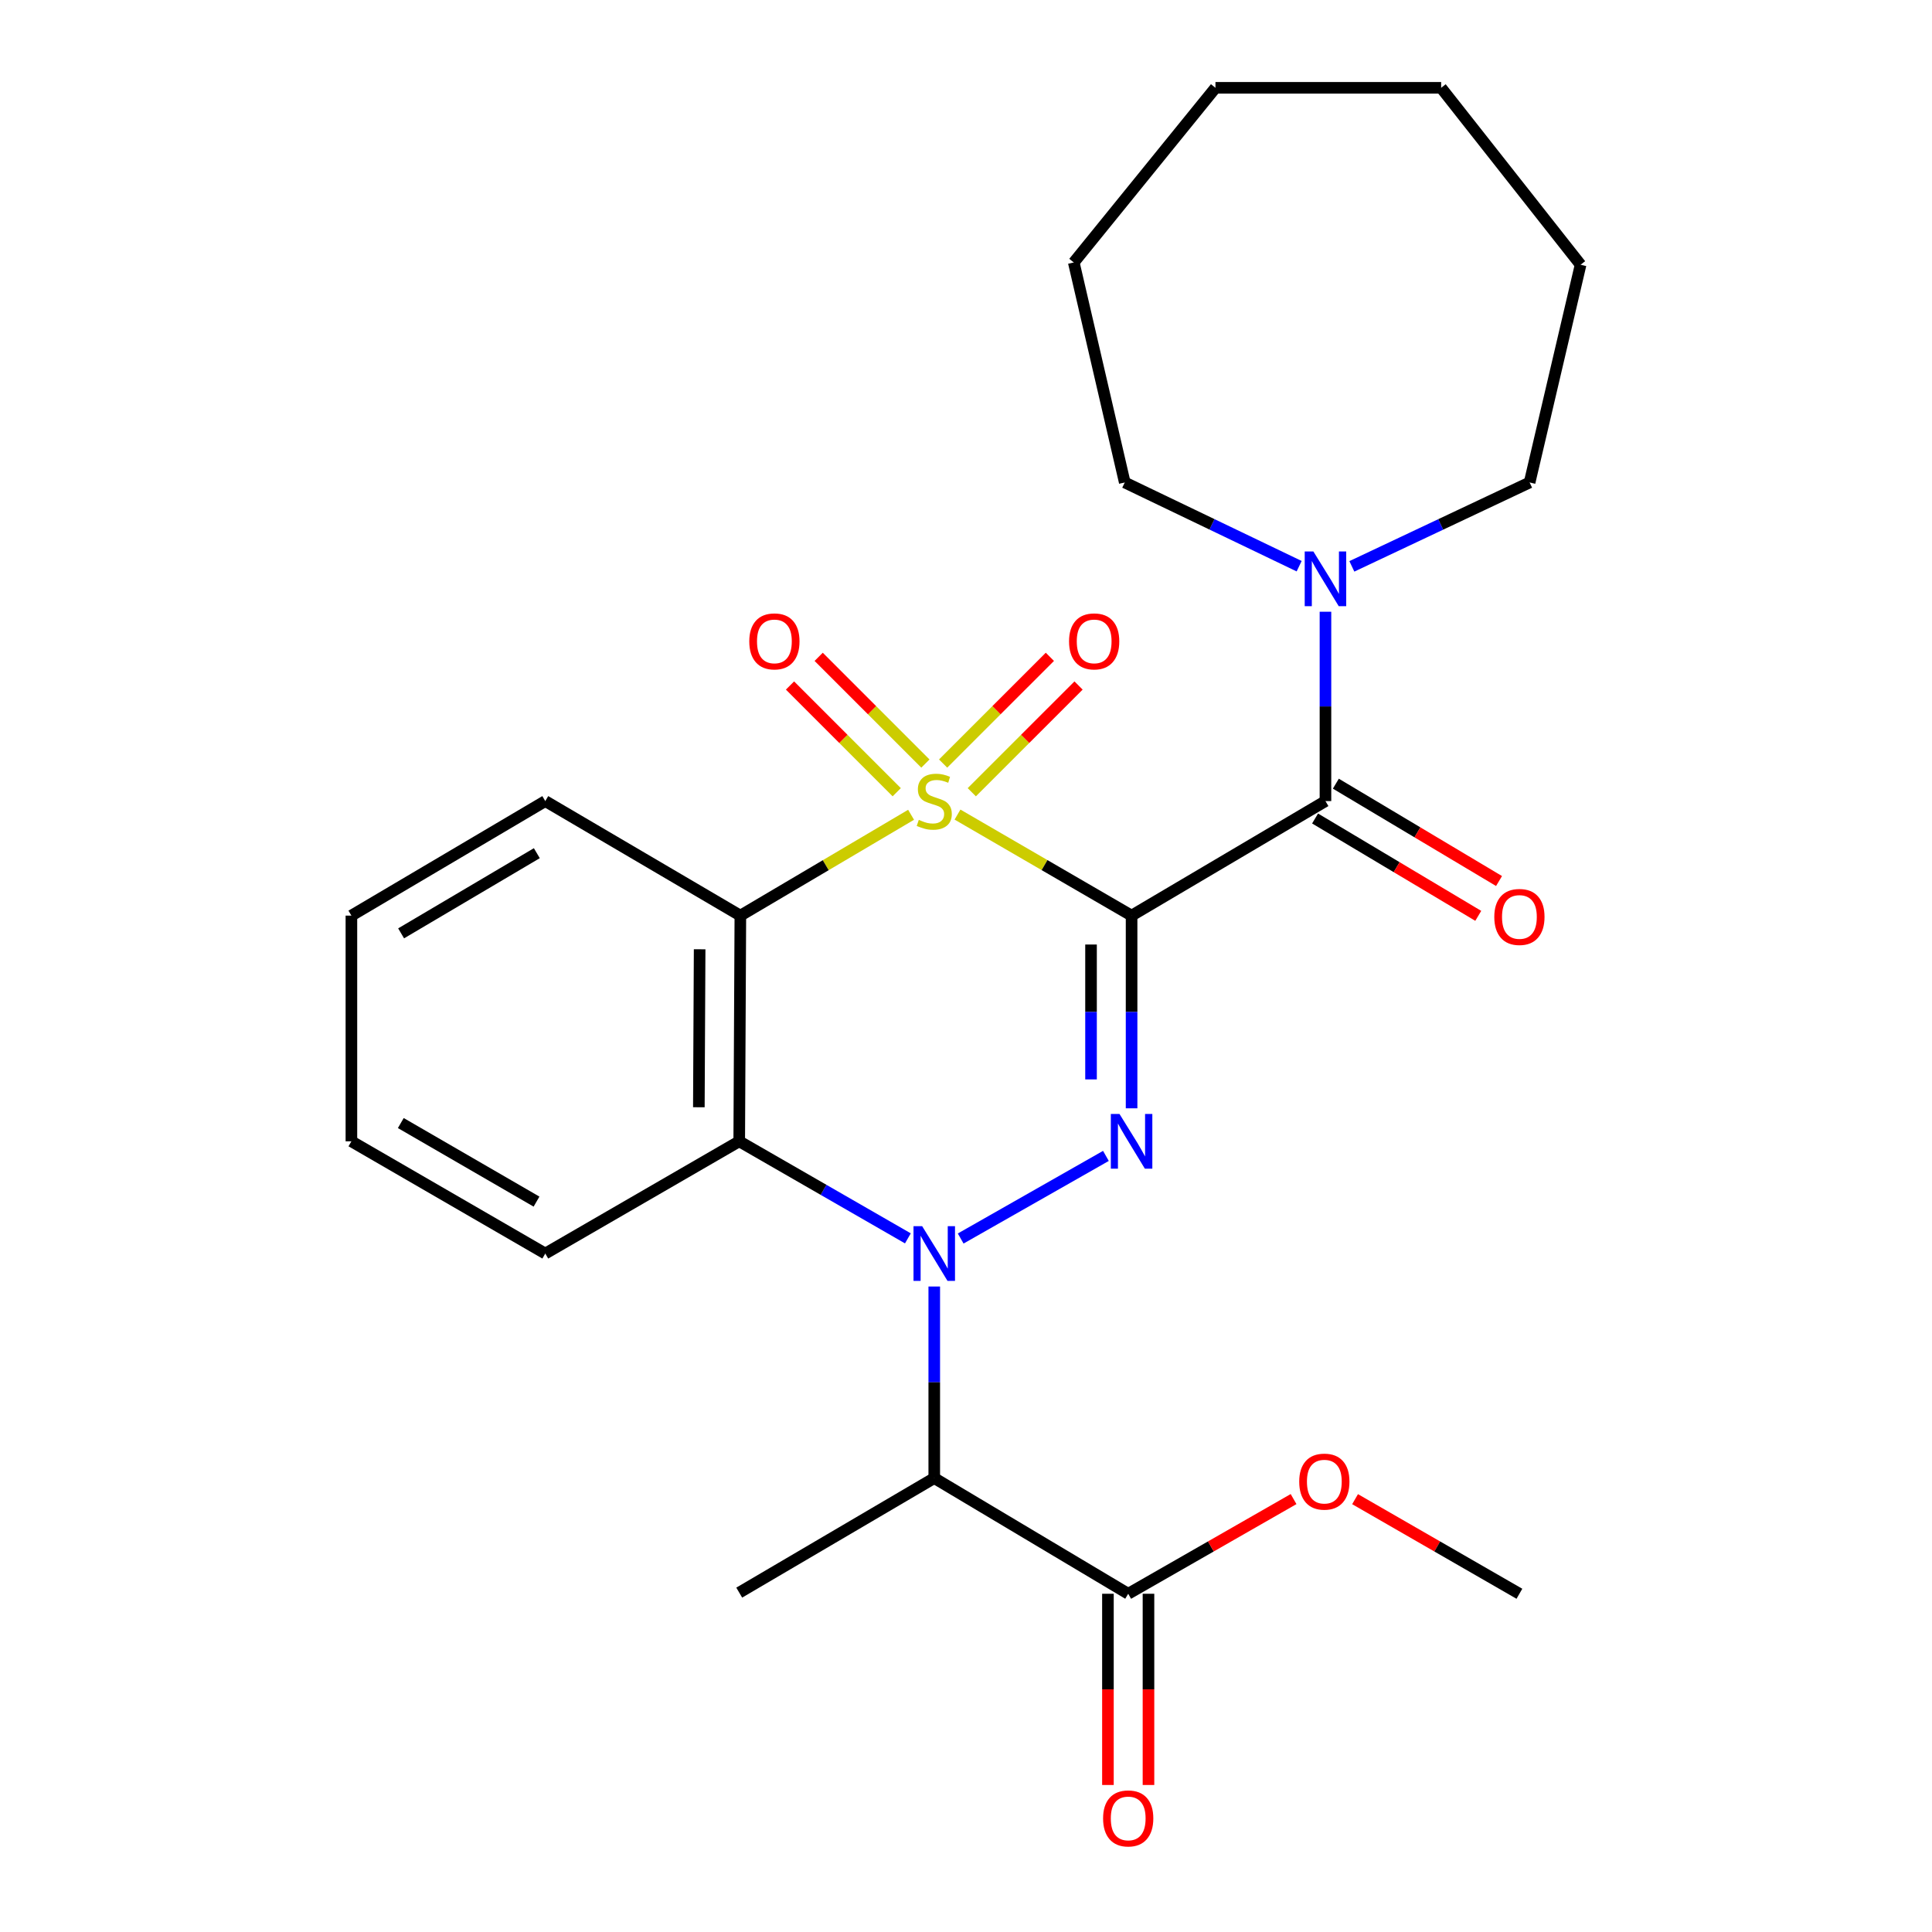 <?xml version='1.0' encoding='iso-8859-1'?>
<svg version='1.1' baseProfile='full'
              xmlns='http://www.w3.org/2000/svg'
                      xmlns:rdkit='http://www.rdkit.org/xml'
                      xmlns:xlink='http://www.w3.org/1999/xlink'
                  xml:space='preserve'
width='1000px' height='1000px' viewBox='0 0 1000 1000'>
<!-- END OF HEADER -->
<rect style='opacity:1.0;fill:#FFFFFF;stroke:none' width='1000' height='1000' x='0' y='0'> </rect>
<path class='bond-0' d='M 495.603,421.625 L 540.654,447.775' style='fill:none;fill-rule:evenodd;stroke:#CCCC00;stroke-width:6px;stroke-linecap:butt;stroke-linejoin:miter;stroke-opacity:1' />
<path class='bond-0' d='M 540.654,447.775 L 585.706,473.924' style='fill:none;fill-rule:evenodd;stroke:#000000;stroke-width:6px;stroke-linecap:butt;stroke-linejoin:miter;stroke-opacity:1' />
<path class='bond-3' d='M 471.576,421.726 L 427.392,447.825' style='fill:none;fill-rule:evenodd;stroke:#CCCC00;stroke-width:6px;stroke-linecap:butt;stroke-linejoin:miter;stroke-opacity:1' />
<path class='bond-3' d='M 427.392,447.825 L 383.207,473.924' style='fill:none;fill-rule:evenodd;stroke:#000000;stroke-width:6px;stroke-linecap:butt;stroke-linejoin:miter;stroke-opacity:1' />
<path class='bond-9' d='M 478.986,395.215 L 451.367,367.597' style='fill:none;fill-rule:evenodd;stroke:#CCCC00;stroke-width:6px;stroke-linecap:butt;stroke-linejoin:miter;stroke-opacity:1' />
<path class='bond-9' d='M 451.367,367.597 L 423.748,339.978' style='fill:none;fill-rule:evenodd;stroke:#FF0000;stroke-width:6px;stroke-linecap:butt;stroke-linejoin:miter;stroke-opacity:1' />
<path class='bond-9' d='M 464.144,410.057 L 436.525,382.438' style='fill:none;fill-rule:evenodd;stroke:#CCCC00;stroke-width:6px;stroke-linecap:butt;stroke-linejoin:miter;stroke-opacity:1' />
<path class='bond-9' d='M 436.525,382.438 L 408.907,354.819' style='fill:none;fill-rule:evenodd;stroke:#FF0000;stroke-width:6px;stroke-linecap:butt;stroke-linejoin:miter;stroke-opacity:1' />
<path class='bond-10' d='M 502.996,410.061 L 530.626,382.439' style='fill:none;fill-rule:evenodd;stroke:#CCCC00;stroke-width:6px;stroke-linecap:butt;stroke-linejoin:miter;stroke-opacity:1' />
<path class='bond-10' d='M 530.626,382.439 L 558.256,354.817' style='fill:none;fill-rule:evenodd;stroke:#FF0000;stroke-width:6px;stroke-linecap:butt;stroke-linejoin:miter;stroke-opacity:1' />
<path class='bond-10' d='M 488.156,395.217 L 515.786,367.595' style='fill:none;fill-rule:evenodd;stroke:#CCCC00;stroke-width:6px;stroke-linecap:butt;stroke-linejoin:miter;stroke-opacity:1' />
<path class='bond-10' d='M 515.786,367.595 L 543.416,339.973' style='fill:none;fill-rule:evenodd;stroke:#FF0000;stroke-width:6px;stroke-linecap:butt;stroke-linejoin:miter;stroke-opacity:1' />
<path class='bond-2' d='M 585.706,473.924 L 585.706,523.792' style='fill:none;fill-rule:evenodd;stroke:#000000;stroke-width:6px;stroke-linecap:butt;stroke-linejoin:miter;stroke-opacity:1' />
<path class='bond-2' d='M 585.706,523.792 L 585.706,573.66' style='fill:none;fill-rule:evenodd;stroke:#0000FF;stroke-width:6px;stroke-linecap:butt;stroke-linejoin:miter;stroke-opacity:1' />
<path class='bond-2' d='M 564.716,488.884 L 564.716,523.792' style='fill:none;fill-rule:evenodd;stroke:#000000;stroke-width:6px;stroke-linecap:butt;stroke-linejoin:miter;stroke-opacity:1' />
<path class='bond-2' d='M 564.716,523.792 L 564.716,558.699' style='fill:none;fill-rule:evenodd;stroke:#0000FF;stroke-width:6px;stroke-linecap:butt;stroke-linejoin:miter;stroke-opacity:1' />
<path class='bond-5' d='M 585.706,473.924 L 686.057,414.641' style='fill:none;fill-rule:evenodd;stroke:#000000;stroke-width:6px;stroke-linecap:butt;stroke-linejoin:miter;stroke-opacity:1' />
<path class='bond-1' d='M 469.918,640.977 L 426.271,615.859' style='fill:none;fill-rule:evenodd;stroke:#0000FF;stroke-width:6px;stroke-linecap:butt;stroke-linejoin:miter;stroke-opacity:1' />
<path class='bond-1' d='M 426.271,615.859 L 382.624,590.74' style='fill:none;fill-rule:evenodd;stroke:#000000;stroke-width:6px;stroke-linecap:butt;stroke-linejoin:miter;stroke-opacity:1' />
<path class='bond-6' d='M 483.57,665.899 L 483.57,715.477' style='fill:none;fill-rule:evenodd;stroke:#0000FF;stroke-width:6px;stroke-linecap:butt;stroke-linejoin:miter;stroke-opacity:1' />
<path class='bond-6' d='M 483.57,715.477 L 483.57,765.055' style='fill:none;fill-rule:evenodd;stroke:#000000;stroke-width:6px;stroke-linecap:butt;stroke-linejoin:miter;stroke-opacity:1' />
<path class='bond-26' d='M 497.248,641.054 L 572.421,598.296' style='fill:none;fill-rule:evenodd;stroke:#0000FF;stroke-width:6px;stroke-linecap:butt;stroke-linejoin:miter;stroke-opacity:1' />
<path class='bond-4' d='M 383.207,473.924 L 382.624,590.74' style='fill:none;fill-rule:evenodd;stroke:#000000;stroke-width:6px;stroke-linecap:butt;stroke-linejoin:miter;stroke-opacity:1' />
<path class='bond-4' d='M 362.131,491.342 L 361.723,573.113' style='fill:none;fill-rule:evenodd;stroke:#000000;stroke-width:6px;stroke-linecap:butt;stroke-linejoin:miter;stroke-opacity:1' />
<path class='bond-13' d='M 383.207,473.924 L 282.238,414.641' style='fill:none;fill-rule:evenodd;stroke:#000000;stroke-width:6px;stroke-linecap:butt;stroke-linejoin:miter;stroke-opacity:1' />
<path class='bond-15' d='M 382.624,590.74 L 282.238,648.833' style='fill:none;fill-rule:evenodd;stroke:#000000;stroke-width:6px;stroke-linecap:butt;stroke-linejoin:miter;stroke-opacity:1' />
<path class='bond-7' d='M 686.057,414.641 L 686.057,365.638' style='fill:none;fill-rule:evenodd;stroke:#000000;stroke-width:6px;stroke-linecap:butt;stroke-linejoin:miter;stroke-opacity:1' />
<path class='bond-7' d='M 686.057,365.638 L 686.057,316.634' style='fill:none;fill-rule:evenodd;stroke:#0000FF;stroke-width:6px;stroke-linecap:butt;stroke-linejoin:miter;stroke-opacity:1' />
<path class='bond-11' d='M 680.68,423.654 L 722.912,448.849' style='fill:none;fill-rule:evenodd;stroke:#000000;stroke-width:6px;stroke-linecap:butt;stroke-linejoin:miter;stroke-opacity:1' />
<path class='bond-11' d='M 722.912,448.849 L 765.144,474.044' style='fill:none;fill-rule:evenodd;stroke:#FF0000;stroke-width:6px;stroke-linecap:butt;stroke-linejoin:miter;stroke-opacity:1' />
<path class='bond-11' d='M 691.434,405.629 L 733.666,430.824' style='fill:none;fill-rule:evenodd;stroke:#000000;stroke-width:6px;stroke-linecap:butt;stroke-linejoin:miter;stroke-opacity:1' />
<path class='bond-11' d='M 733.666,430.824 L 775.898,456.019' style='fill:none;fill-rule:evenodd;stroke:#FF0000;stroke-width:6px;stroke-linecap:butt;stroke-linejoin:miter;stroke-opacity:1' />
<path class='bond-8' d='M 483.57,765.055 L 583.956,824.932' style='fill:none;fill-rule:evenodd;stroke:#000000;stroke-width:6px;stroke-linecap:butt;stroke-linejoin:miter;stroke-opacity:1' />
<path class='bond-16' d='M 483.57,765.055 L 382.624,824.337' style='fill:none;fill-rule:evenodd;stroke:#000000;stroke-width:6px;stroke-linecap:butt;stroke-linejoin:miter;stroke-opacity:1' />
<path class='bond-17' d='M 672.436,293.059 L 627.304,271.392' style='fill:none;fill-rule:evenodd;stroke:#0000FF;stroke-width:6px;stroke-linecap:butt;stroke-linejoin:miter;stroke-opacity:1' />
<path class='bond-17' d='M 627.304,271.392 L 582.172,249.725' style='fill:none;fill-rule:evenodd;stroke:#000000;stroke-width:6px;stroke-linecap:butt;stroke-linejoin:miter;stroke-opacity:1' />
<path class='bond-18' d='M 699.718,293.15 L 745.722,271.438' style='fill:none;fill-rule:evenodd;stroke:#0000FF;stroke-width:6px;stroke-linecap:butt;stroke-linejoin:miter;stroke-opacity:1' />
<path class='bond-18' d='M 745.722,271.438 L 791.725,249.725' style='fill:none;fill-rule:evenodd;stroke:#000000;stroke-width:6px;stroke-linecap:butt;stroke-linejoin:miter;stroke-opacity:1' />
<path class='bond-12' d='M 573.462,824.932 L 573.462,874.419' style='fill:none;fill-rule:evenodd;stroke:#000000;stroke-width:6px;stroke-linecap:butt;stroke-linejoin:miter;stroke-opacity:1' />
<path class='bond-12' d='M 573.462,874.419 L 573.462,923.905' style='fill:none;fill-rule:evenodd;stroke:#FF0000;stroke-width:6px;stroke-linecap:butt;stroke-linejoin:miter;stroke-opacity:1' />
<path class='bond-12' d='M 594.451,824.932 L 594.451,874.419' style='fill:none;fill-rule:evenodd;stroke:#000000;stroke-width:6px;stroke-linecap:butt;stroke-linejoin:miter;stroke-opacity:1' />
<path class='bond-12' d='M 594.451,874.419 L 594.451,923.905' style='fill:none;fill-rule:evenodd;stroke:#FF0000;stroke-width:6px;stroke-linecap:butt;stroke-linejoin:miter;stroke-opacity:1' />
<path class='bond-14' d='M 583.956,824.932 L 626.753,800.427' style='fill:none;fill-rule:evenodd;stroke:#000000;stroke-width:6px;stroke-linecap:butt;stroke-linejoin:miter;stroke-opacity:1' />
<path class='bond-14' d='M 626.753,800.427 L 669.549,775.922' style='fill:none;fill-rule:evenodd;stroke:#FF0000;stroke-width:6px;stroke-linecap:butt;stroke-linejoin:miter;stroke-opacity:1' />
<path class='bond-20' d='M 282.238,414.641 L 181.887,473.924' style='fill:none;fill-rule:evenodd;stroke:#000000;stroke-width:6px;stroke-linecap:butt;stroke-linejoin:miter;stroke-opacity:1' />
<path class='bond-20' d='M 277.861,441.605 L 207.615,483.103' style='fill:none;fill-rule:evenodd;stroke:#000000;stroke-width:6px;stroke-linecap:butt;stroke-linejoin:miter;stroke-opacity:1' />
<path class='bond-19' d='M 701.386,775.965 L 743.915,800.448' style='fill:none;fill-rule:evenodd;stroke:#FF0000;stroke-width:6px;stroke-linecap:butt;stroke-linejoin:miter;stroke-opacity:1' />
<path class='bond-19' d='M 743.915,800.448 L 786.443,824.932' style='fill:none;fill-rule:evenodd;stroke:#000000;stroke-width:6px;stroke-linecap:butt;stroke-linejoin:miter;stroke-opacity:1' />
<path class='bond-27' d='M 282.238,648.833 L 181.887,590.74' style='fill:none;fill-rule:evenodd;stroke:#000000;stroke-width:6px;stroke-linecap:butt;stroke-linejoin:miter;stroke-opacity:1' />
<path class='bond-27' d='M 277.701,621.954 L 207.455,581.289' style='fill:none;fill-rule:evenodd;stroke:#000000;stroke-width:6px;stroke-linecap:butt;stroke-linejoin:miter;stroke-opacity:1' />
<path class='bond-23' d='M 582.172,249.725 L 555.784,135.848' style='fill:none;fill-rule:evenodd;stroke:#000000;stroke-width:6px;stroke-linecap:butt;stroke-linejoin:miter;stroke-opacity:1' />
<path class='bond-22' d='M 791.725,249.725 L 818.113,137.037' style='fill:none;fill-rule:evenodd;stroke:#000000;stroke-width:6px;stroke-linecap:butt;stroke-linejoin:miter;stroke-opacity:1' />
<path class='bond-21' d='M 181.887,473.924 L 181.887,590.74' style='fill:none;fill-rule:evenodd;stroke:#000000;stroke-width:6px;stroke-linecap:butt;stroke-linejoin:miter;stroke-opacity:1' />
<path class='bond-24' d='M 818.113,137.037 L 745.934,45.455' style='fill:none;fill-rule:evenodd;stroke:#000000;stroke-width:6px;stroke-linecap:butt;stroke-linejoin:miter;stroke-opacity:1' />
<path class='bond-25' d='M 555.784,135.848 L 629.118,45.455' style='fill:none;fill-rule:evenodd;stroke:#000000;stroke-width:6px;stroke-linecap:butt;stroke-linejoin:miter;stroke-opacity:1' />
<path class='bond-28' d='M 745.934,45.455 L 629.118,45.455' style='fill:none;fill-rule:evenodd;stroke:#000000;stroke-width:6px;stroke-linecap:butt;stroke-linejoin:miter;stroke-opacity:1' />
<path  class='atom-0' d='M 475.57 424.361
Q 475.89 424.481, 477.21 425.041
Q 478.53 425.601, 479.97 425.961
Q 481.45 426.281, 482.89 426.281
Q 485.57 426.281, 487.13 425.001
Q 488.69 423.681, 488.69 421.401
Q 488.69 419.841, 487.89 418.881
Q 487.13 417.921, 485.93 417.401
Q 484.73 416.881, 482.73 416.281
Q 480.21 415.521, 478.69 414.801
Q 477.21 414.081, 476.13 412.561
Q 475.09 411.041, 475.09 408.481
Q 475.09 404.921, 477.49 402.721
Q 479.93 400.521, 484.73 400.521
Q 488.01 400.521, 491.73 402.081
L 490.81 405.161
Q 487.41 403.761, 484.85 403.761
Q 482.09 403.761, 480.57 404.921
Q 479.05 406.041, 479.09 408.001
Q 479.09 409.521, 479.85 410.441
Q 480.65 411.361, 481.77 411.881
Q 482.93 412.401, 484.85 413.001
Q 487.41 413.801, 488.93 414.601
Q 490.45 415.401, 491.53 417.041
Q 492.65 418.641, 492.65 421.401
Q 492.65 425.321, 490.01 427.441
Q 487.41 429.521, 483.05 429.521
Q 480.53 429.521, 478.61 428.961
Q 476.73 428.441, 474.49 427.521
L 475.57 424.361
' fill='#CCCC00'/>
<path  class='atom-2' d='M 477.31 634.673
L 486.59 649.673
Q 487.51 651.153, 488.99 653.833
Q 490.47 656.513, 490.55 656.673
L 490.55 634.673
L 494.31 634.673
L 494.31 662.993
L 490.43 662.993
L 480.47 646.593
Q 479.31 644.673, 478.07 642.473
Q 476.87 640.273, 476.51 639.593
L 476.51 662.993
L 472.83 662.993
L 472.83 634.673
L 477.31 634.673
' fill='#0000FF'/>
<path  class='atom-3' d='M 579.446 576.58
L 588.726 591.58
Q 589.646 593.06, 591.126 595.74
Q 592.606 598.42, 592.686 598.58
L 592.686 576.58
L 596.446 576.58
L 596.446 604.9
L 592.566 604.9
L 582.606 588.5
Q 581.446 586.58, 580.206 584.38
Q 579.006 582.18, 578.646 581.5
L 578.646 604.9
L 574.966 604.9
L 574.966 576.58
L 579.446 576.58
' fill='#0000FF'/>
<path  class='atom-8' d='M 679.797 285.438
L 689.077 300.438
Q 689.997 301.918, 691.477 304.598
Q 692.957 307.278, 693.037 307.438
L 693.037 285.438
L 696.797 285.438
L 696.797 313.758
L 692.917 313.758
L 682.957 297.358
Q 681.797 295.438, 680.557 293.238
Q 679.357 291.038, 678.997 290.358
L 678.997 313.758
L 675.317 313.758
L 675.317 285.438
L 679.797 285.438
' fill='#0000FF'/>
<path  class='atom-10' d='M 387.826 331.978
Q 387.826 325.178, 391.186 321.378
Q 394.546 317.578, 400.826 317.578
Q 407.106 317.578, 410.466 321.378
Q 413.826 325.178, 413.826 331.978
Q 413.826 338.858, 410.426 342.778
Q 407.026 346.658, 400.826 346.658
Q 394.586 346.658, 391.186 342.778
Q 387.826 338.898, 387.826 331.978
M 400.826 343.458
Q 405.146 343.458, 407.466 340.578
Q 409.826 337.658, 409.826 331.978
Q 409.826 326.418, 407.466 323.618
Q 405.146 320.778, 400.826 320.778
Q 396.506 320.778, 394.146 323.578
Q 391.826 326.378, 391.826 331.978
Q 391.826 337.698, 394.146 340.578
Q 396.506 343.458, 400.826 343.458
' fill='#FF0000'/>
<path  class='atom-11' d='M 553.337 331.978
Q 553.337 325.178, 556.697 321.378
Q 560.057 317.578, 566.337 317.578
Q 572.617 317.578, 575.977 321.378
Q 579.337 325.178, 579.337 331.978
Q 579.337 338.858, 575.937 342.778
Q 572.537 346.658, 566.337 346.658
Q 560.097 346.658, 556.697 342.778
Q 553.337 338.898, 553.337 331.978
M 566.337 343.458
Q 570.657 343.458, 572.977 340.578
Q 575.337 337.658, 575.337 331.978
Q 575.337 326.418, 572.977 323.618
Q 570.657 320.778, 566.337 320.778
Q 562.017 320.778, 559.657 323.578
Q 557.337 326.378, 557.337 331.978
Q 557.337 337.698, 559.657 340.578
Q 562.017 343.458, 566.337 343.458
' fill='#FF0000'/>
<path  class='atom-12' d='M 773.443 474.61
Q 773.443 467.81, 776.803 464.01
Q 780.163 460.21, 786.443 460.21
Q 792.723 460.21, 796.083 464.01
Q 799.443 467.81, 799.443 474.61
Q 799.443 481.49, 796.043 485.41
Q 792.643 489.29, 786.443 489.29
Q 780.203 489.29, 776.803 485.41
Q 773.443 481.53, 773.443 474.61
M 786.443 486.09
Q 790.763 486.09, 793.083 483.21
Q 795.443 480.29, 795.443 474.61
Q 795.443 469.05, 793.083 466.25
Q 790.763 463.41, 786.443 463.41
Q 782.123 463.41, 779.763 466.21
Q 777.443 469.01, 777.443 474.61
Q 777.443 480.33, 779.763 483.21
Q 782.123 486.09, 786.443 486.09
' fill='#FF0000'/>
<path  class='atom-13' d='M 570.956 941.21
Q 570.956 934.41, 574.316 930.61
Q 577.676 926.81, 583.956 926.81
Q 590.236 926.81, 593.596 930.61
Q 596.956 934.41, 596.956 941.21
Q 596.956 948.09, 593.556 952.01
Q 590.156 955.89, 583.956 955.89
Q 577.716 955.89, 574.316 952.01
Q 570.956 948.13, 570.956 941.21
M 583.956 952.69
Q 588.276 952.69, 590.596 949.81
Q 592.956 946.89, 592.956 941.21
Q 592.956 935.65, 590.596 932.85
Q 588.276 930.01, 583.956 930.01
Q 579.636 930.01, 577.276 932.81
Q 574.956 935.61, 574.956 941.21
Q 574.956 946.93, 577.276 949.81
Q 579.636 952.69, 583.956 952.69
' fill='#FF0000'/>
<path  class='atom-15' d='M 672.474 766.884
Q 672.474 760.084, 675.834 756.284
Q 679.194 752.484, 685.474 752.484
Q 691.754 752.484, 695.114 756.284
Q 698.474 760.084, 698.474 766.884
Q 698.474 773.764, 695.074 777.684
Q 691.674 781.564, 685.474 781.564
Q 679.234 781.564, 675.834 777.684
Q 672.474 773.804, 672.474 766.884
M 685.474 778.364
Q 689.794 778.364, 692.114 775.484
Q 694.474 772.564, 694.474 766.884
Q 694.474 761.324, 692.114 758.524
Q 689.794 755.684, 685.474 755.684
Q 681.154 755.684, 678.794 758.484
Q 676.474 761.284, 676.474 766.884
Q 676.474 772.604, 678.794 775.484
Q 681.154 778.364, 685.474 778.364
' fill='#FF0000'/>
</svg>
